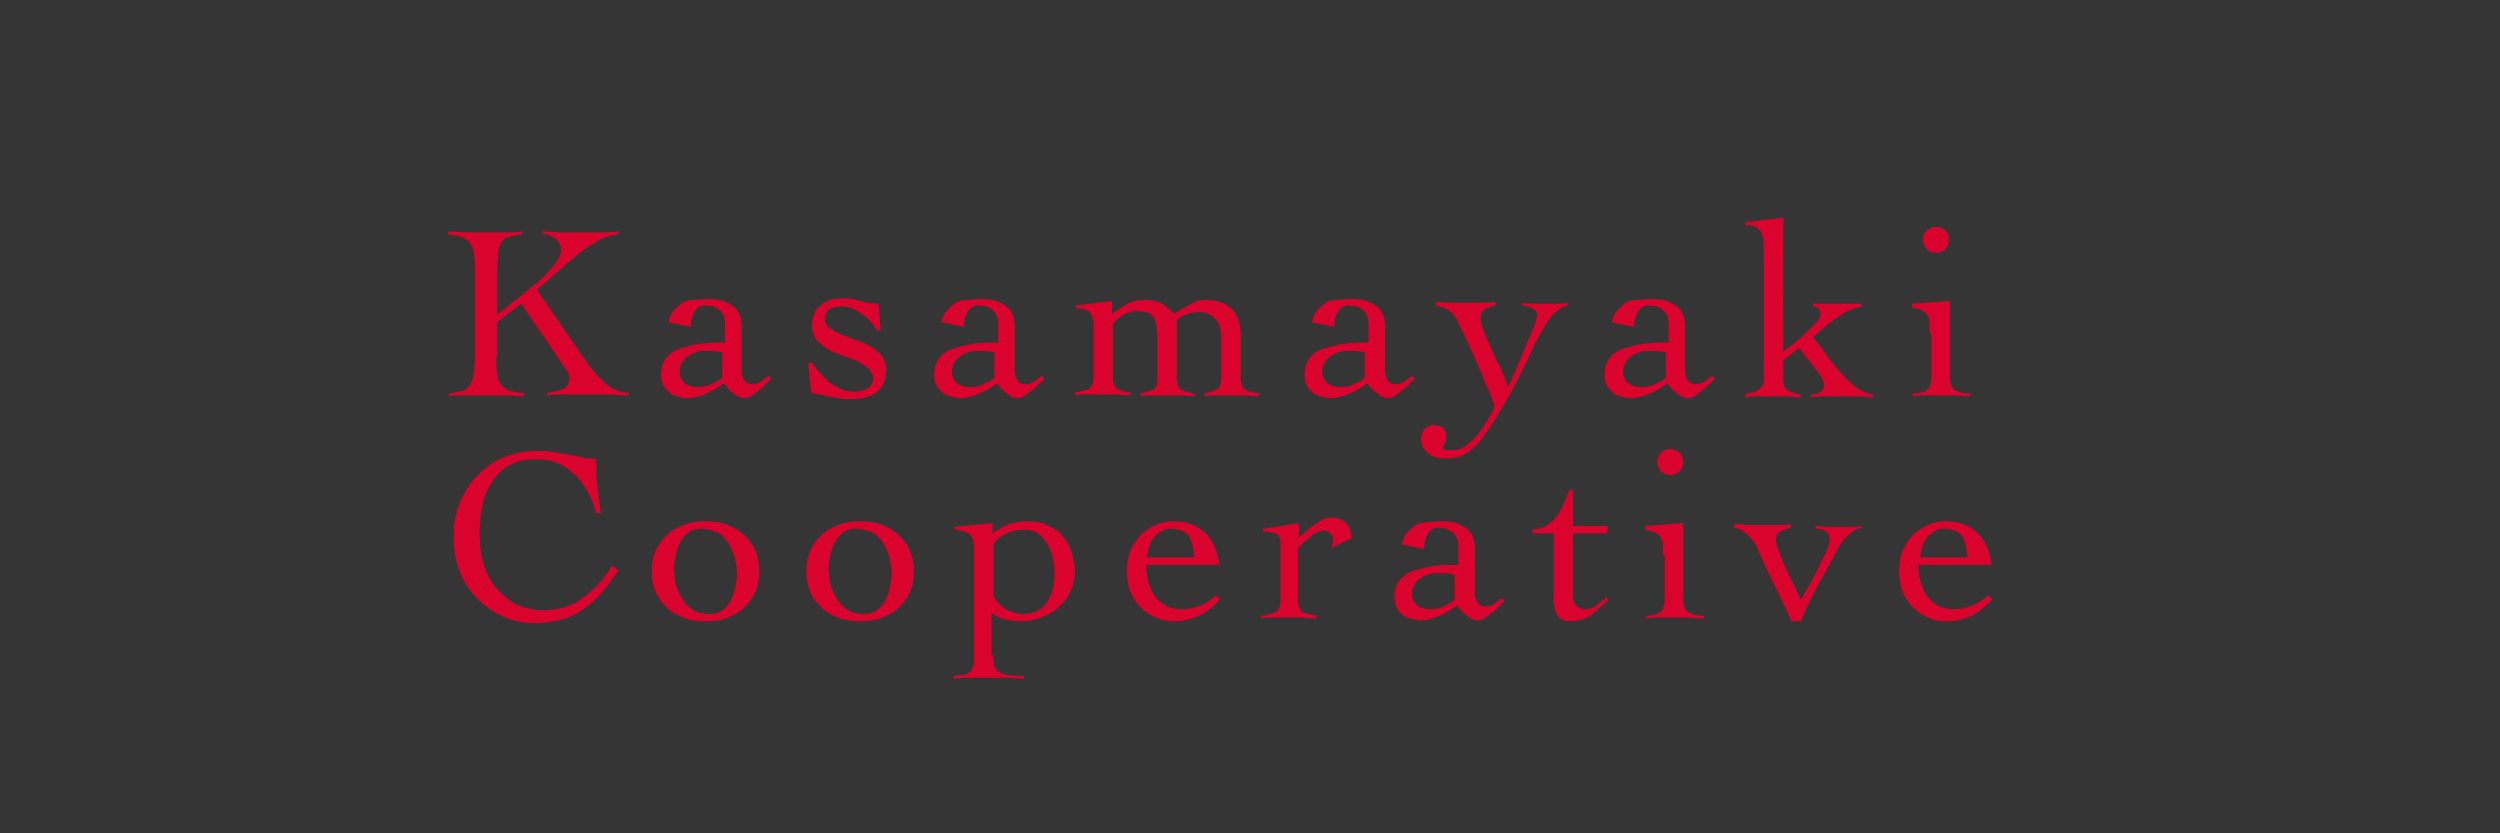<?xml version="1.0" encoding="utf-8"?>
<!-- Generator: Adobe Illustrator 27.9.2, SVG Export Plug-In . SVG Version: 6.00 Build 0)  -->
<svg version="1.1" id="_レイヤー_2" xmlns="http://www.w3.org/2000/svg" xmlns:xlink="http://www.w3.org/1999/xlink" x="0px"
	 y="0px" viewBox="0 0 270 90" style="enable-background:new 0 0 270 90;" xml:space="preserve">
<rect x="0" y="0" width="270" height="90" fill="#333333" stroke="none"/>
<style type="text/css">
	.st0{opacity:1.000000e-02;fill:#FFFFFF;enable-background:new    ;}
	.st1{enable-background:new    ;}
	.st2{fill:#DA032E;}
</style>
<g id="header">
	<rect class="st0" width="270" height="90"/>
</g>
<g class="st1">
	<path class="st2" d="M53.6,38.4c0,0.8,0,1.4,0.1,1.9c0,0.5,0.2,0.9,0.4,1.2c0.2,0.3,0.5,0.5,0.9,0.7c0.4,0.1,0.9,0.2,1.6,0.3v0.3
		c-0.7,0-1.4-0.1-2.1-0.1s-1.4,0-2.1,0c-0.7,0-1.3,0-2,0s-1.3,0-1.9,0.1v-0.3c0.6-0.1,1.2-0.2,1.5-0.3c0.4-0.1,0.6-0.4,0.8-0.7
		c0.2-0.3,0.3-0.7,0.4-1.2c0-0.5,0.1-1.1,0.1-1.9v-9c0-0.8,0-1.4-0.1-1.9c0-0.5-0.2-0.9-0.4-1.2s-0.5-0.5-0.9-0.7
		c-0.4-0.1-0.9-0.2-1.5-0.3V25c0.8,0,1.5,0.1,2.2,0.1c0.7,0,1.4,0,2.2,0c0.6,0,1.2,0,1.8,0c0.6,0,1.2,0,1.8-0.1v0.3
		c-0.6,0.1-1.1,0.2-1.5,0.3c-0.4,0.1-0.6,0.4-0.8,0.7c-0.2,0.3-0.3,0.7-0.3,1.2c0,0.5-0.1,1.1-0.1,1.9V34l4.1-3.3
		c0.4-0.3,0.7-0.6,1.1-1s0.6-0.7,0.9-1c0.3-0.3,0.5-0.7,0.6-1c0.2-0.3,0.2-0.6,0.2-0.8c0-0.3-0.1-0.5-0.2-0.7
		c-0.1-0.2-0.3-0.3-0.5-0.5c-0.2-0.1-0.4-0.2-0.6-0.3c-0.2-0.1-0.5-0.1-0.7-0.1V25c0.7,0,1.4,0.1,2,0.1c0.7,0,1.3,0,2,0
		c0.7,0,1.4,0,2.1,0c0.7,0,1.4,0,2.1-0.1v0.3c-0.5,0.1-0.9,0.1-1.3,0.3c-0.4,0.1-0.8,0.3-1.2,0.6c-0.4,0.2-0.9,0.5-1.4,0.9
		c-0.5,0.4-1,0.8-1.7,1.4L58,31.3l5.5,8c0.6,0.8,1.2,1.5,1.9,2.1c0.7,0.6,1.5,1,2.5,1v0.3c-0.8,0-1.5-0.1-2.3-0.1s-1.5,0-2.3,0
		c-0.7,0-1.4,0-2.1,0s-1.4,0-2.1,0.1v-0.3c0.6,0,1.2-0.2,1.7-0.4c0.5-0.2,0.7-0.6,0.7-1.2c0-0.3-0.1-0.5-0.3-0.8
		c-0.2-0.3-0.5-0.7-0.8-1.2l-4.1-6l-2.6,2V38.4z"/>
	<path class="st2" d="M72.2,34.8c0.1-0.6,0.3-1,0.6-1.3c0.3-0.3,0.6-0.6,0.9-0.8c0.3-0.2,0.7-0.3,1.2-0.3c0.4,0,0.9-0.1,1.4-0.1
		c0.5,0,0.9,0,1.4,0.1c0.5,0.1,0.9,0.3,1.2,0.5c0.4,0.2,0.7,0.5,0.9,0.9c0.2,0.4,0.3,0.9,0.3,1.4v5c0,0.3,0.1,0.6,0.3,0.9
		c0.2,0.3,0.5,0.4,0.8,0.4c0.4,0,0.7-0.1,1-0.3c0.3-0.2,0.5-0.4,0.8-0.6l0.3,0.3c-0.2,0.2-0.4,0.4-0.6,0.6c-0.2,0.2-0.5,0.5-0.8,0.7
		s-0.5,0.4-0.8,0.6c-0.3,0.2-0.6,0.2-0.8,0.2c-0.2,0-0.4-0.1-0.6-0.2s-0.4-0.3-0.6-0.4c-0.2-0.2-0.4-0.3-0.5-0.5
		c-0.2-0.2-0.3-0.3-0.4-0.5c-0.6,0.4-1.2,0.8-1.9,1.1c-0.7,0.3-1.4,0.5-2.1,0.5c-0.4,0-0.7-0.1-1.1-0.2c-0.4-0.1-0.7-0.3-0.9-0.5
		s-0.5-0.5-0.6-0.8c-0.2-0.3-0.2-0.7-0.2-1.1c0-0.7,0.2-1.3,0.6-1.8s0.9-0.8,1.6-1c0.7-0.2,1.4-0.4,2.2-0.5c0.8-0.1,1.7-0.1,2.5-0.1
		V35c0-0.7-0.2-1.2-0.6-1.5c-0.4-0.4-0.9-0.5-1.6-0.5c-0.5,0-0.8,0.2-1.1,0.7s-0.4,1-0.4,1.6L72.2,34.8z M78.1,38.1
		c-0.6-0.2-1.2-0.2-1.8-0.2c-0.3,0-0.7,0-1,0.1c-0.3,0.1-0.6,0.2-0.9,0.4c-0.3,0.2-0.5,0.4-0.7,0.7c-0.2,0.3-0.3,0.6-0.3,1
		c0,0.6,0.2,1,0.6,1.3c0.4,0.3,0.9,0.4,1.4,0.4c0.6,0,1.1-0.1,1.6-0.4c0.5-0.2,0.8-0.4,1-0.6V38.1z"/>
	<path class="st2" d="M87.3,39.2h0.4c0.3,0.4,0.5,0.7,0.9,1.1c0.3,0.4,0.7,0.7,1,1c0.4,0.3,0.8,0.5,1.2,0.7c0.4,0.2,0.9,0.3,1.4,0.3
		c0.2,0,0.5,0,0.7-0.1c0.2,0,0.5-0.1,0.7-0.2c0.2-0.1,0.4-0.3,0.5-0.4c0.1-0.2,0.2-0.4,0.2-0.7c0-0.4-0.2-0.8-0.5-1.1
		c-0.3-0.3-0.7-0.5-1.2-0.8c-0.5-0.2-1-0.4-1.6-0.6s-1.1-0.4-1.6-0.7c-0.5-0.3-0.9-0.6-1.2-1c-0.3-0.4-0.5-0.9-0.5-1.5
		c0-1,0.3-1.7,0.9-2.2c0.6-0.5,1.4-0.8,2.3-0.8c0.7,0,1.3,0.1,2,0.3c0.6,0.2,1.3,0.3,2,0.3l0.2,2.9h-0.4c-0.2-0.3-0.4-0.7-0.7-1
		s-0.6-0.6-0.9-0.8c-0.3-0.2-0.7-0.4-1.1-0.6c-0.4-0.2-0.8-0.2-1.2-0.2c-0.5,0-0.9,0.1-1.2,0.3c-0.4,0.2-0.5,0.6-0.5,1.1
		c0,0.4,0.2,0.7,0.5,0.9c0.3,0.2,0.7,0.5,1.2,0.7c0.5,0.2,1,0.4,1.6,0.6c0.6,0.2,1.1,0.4,1.6,0.7c0.5,0.3,0.9,0.6,1.2,1
		c0.3,0.4,0.5,0.9,0.5,1.5c0,0.6-0.1,1.1-0.3,1.6c-0.2,0.4-0.5,0.7-0.9,1c-0.4,0.2-0.8,0.4-1.3,0.5c-0.5,0.1-1,0.1-1.5,0.1
		c-0.4,0-0.8,0-1.2-0.1c-0.4-0.1-0.8-0.1-1.1-0.2c-0.4-0.1-0.7-0.2-1-0.2c-0.3-0.1-0.6-0.1-0.8-0.2L87.3,39.2z"/>
	<path class="st2" d="M101.7,34.8c0.1-0.6,0.3-1,0.6-1.3c0.3-0.3,0.6-0.6,0.9-0.8c0.3-0.2,0.7-0.3,1.2-0.3c0.4,0,0.9-0.1,1.4-0.1
		c0.5,0,0.9,0,1.4,0.1c0.5,0.1,0.9,0.3,1.2,0.5c0.4,0.2,0.7,0.5,0.9,0.9c0.2,0.4,0.3,0.9,0.3,1.4v5c0,0.3,0.1,0.6,0.3,0.9
		c0.2,0.3,0.5,0.4,0.8,0.4c0.4,0,0.7-0.1,1-0.3c0.3-0.2,0.5-0.4,0.8-0.6l0.3,0.3c-0.2,0.2-0.4,0.4-0.6,0.6c-0.2,0.2-0.5,0.5-0.8,0.7
		s-0.5,0.4-0.8,0.6c-0.3,0.2-0.6,0.2-0.8,0.2c-0.2,0-0.4-0.1-0.6-0.2s-0.4-0.3-0.6-0.4c-0.2-0.2-0.4-0.3-0.5-0.5
		c-0.2-0.2-0.3-0.3-0.4-0.5c-0.6,0.4-1.2,0.8-1.9,1.1c-0.7,0.3-1.4,0.5-2.1,0.5c-0.4,0-0.7-0.1-1.1-0.2c-0.4-0.1-0.7-0.3-0.9-0.5
		s-0.5-0.5-0.6-0.8c-0.2-0.3-0.2-0.7-0.2-1.1c0-0.7,0.2-1.3,0.6-1.8s0.9-0.8,1.6-1c0.7-0.2,1.4-0.4,2.2-0.5c0.8-0.1,1.7-0.1,2.5-0.1
		V35c0-0.7-0.2-1.2-0.6-1.5c-0.4-0.4-0.9-0.5-1.6-0.5c-0.5,0-0.8,0.2-1.1,0.7s-0.4,1-0.4,1.6L101.7,34.8z M107.5,38.1
		c-0.6-0.2-1.2-0.2-1.8-0.2c-0.3,0-0.7,0-1,0.1c-0.3,0.1-0.6,0.2-0.9,0.4c-0.3,0.2-0.5,0.4-0.7,0.7c-0.2,0.3-0.3,0.6-0.3,1
		c0,0.6,0.2,1,0.6,1.3c0.4,0.3,0.9,0.4,1.4,0.4c0.6,0,1.1-0.1,1.6-0.4c0.5-0.2,0.8-0.4,1-0.6V38.1z"/>
	<path class="st2" d="M120.2,40.8c0,0.6,0.2,1,0.5,1.2c0.3,0.2,0.8,0.3,1.4,0.4v0.3c-0.5,0-1.1-0.1-1.7-0.1s-1.2,0-1.8,0
		c-0.4,0-0.8,0-1.2,0c-0.4,0-0.8,0-1.3,0.1v-0.3c0.6-0.1,1.1-0.3,1.5-0.4c0.3-0.2,0.5-0.6,0.5-1.2v-5.5c0-0.4,0-0.8-0.1-1
		c-0.1-0.3-0.2-0.4-0.3-0.6c-0.1-0.1-0.3-0.2-0.6-0.3c-0.2-0.1-0.5-0.1-0.9-0.1V33l3.9-0.5v1.4c0.6-0.4,1.1-0.8,1.7-1.1
		c0.6-0.3,1.2-0.4,2-0.4c0.6,0,1.2,0.1,1.7,0.4c0.5,0.3,0.9,0.6,1.3,1.1c0.2-0.2,0.5-0.3,0.8-0.5s0.6-0.3,0.9-0.5
		c0.3-0.2,0.6-0.3,0.9-0.4c0.3-0.1,0.6-0.1,0.9-0.1c1.1,0,2,0.3,2.7,0.9c0.6,0.6,1,1.6,1,2.8v4.8c0,0.6,0.2,1,0.5,1.2
		s0.8,0.3,1.5,0.4v0.3c-0.6,0-1.2-0.1-1.8-0.1c-0.6,0-1.2,0-1.8,0c-0.4,0-0.8,0-1.2,0s-0.7,0-1.1,0.1v-0.3c0.5-0.1,0.9-0.3,1.3-0.4
		c0.3-0.2,0.5-0.6,0.5-1.2v-4.5c0-0.9-0.2-1.5-0.7-2c-0.4-0.4-1-0.7-1.5-0.7c-1.1,0-2,0.3-2.6,0.9v6.3c0,0.6,0.2,1,0.5,1.2
		c0.3,0.2,0.8,0.3,1.4,0.4v0.3c-0.5,0-1.1-0.1-1.7-0.1s-1.2,0-1.8,0c-0.4,0-0.8,0-1.2,0s-0.7,0-1.1,0.1v-0.3
		c0.5-0.1,0.9-0.3,1.3-0.4s0.5-0.6,0.5-1.2v-4.5c0-0.9-0.1-1.6-0.4-2.1c-0.3-0.5-0.9-0.7-1.8-0.7c-0.3,0-0.5,0-0.7,0.1
		s-0.4,0.1-0.6,0.2c-0.2,0.1-0.4,0.2-0.6,0.4c-0.2,0.2-0.4,0.4-0.7,0.6V40.8z"/>
	<path class="st2" d="M141.7,34.8c0.1-0.6,0.3-1,0.6-1.3c0.3-0.3,0.6-0.6,0.9-0.8c0.3-0.2,0.7-0.3,1.2-0.3c0.4,0,0.9-0.1,1.4-0.1
		c0.5,0,0.9,0,1.4,0.1c0.5,0.1,0.9,0.3,1.2,0.5c0.4,0.2,0.7,0.5,0.9,0.9c0.2,0.4,0.3,0.9,0.3,1.4v5c0,0.3,0.1,0.6,0.3,0.9
		c0.2,0.3,0.5,0.4,0.8,0.4c0.4,0,0.7-0.1,1-0.3c0.3-0.2,0.5-0.4,0.8-0.6l0.3,0.3c-0.2,0.2-0.4,0.4-0.6,0.6c-0.2,0.2-0.5,0.5-0.8,0.7
		c-0.3,0.2-0.5,0.4-0.8,0.6c-0.3,0.2-0.6,0.2-0.8,0.2c-0.2,0-0.4-0.1-0.6-0.2s-0.4-0.3-0.6-0.4c-0.2-0.2-0.4-0.3-0.5-0.5
		c-0.2-0.2-0.3-0.3-0.4-0.5c-0.6,0.4-1.2,0.8-1.9,1.1c-0.7,0.3-1.4,0.5-2.1,0.5c-0.4,0-0.7-0.1-1.1-0.2c-0.4-0.1-0.7-0.3-0.9-0.5
		c-0.3-0.2-0.5-0.5-0.6-0.8c-0.2-0.3-0.2-0.7-0.2-1.1c0-0.7,0.2-1.3,0.6-1.8s0.9-0.8,1.6-1s1.4-0.4,2.2-0.5s1.7-0.1,2.5-0.1V35
		c0-0.7-0.2-1.2-0.6-1.5c-0.4-0.4-0.9-0.5-1.6-0.5c-0.5,0-0.8,0.2-1.1,0.7c-0.3,0.5-0.4,1-0.4,1.6L141.7,34.8z M147.5,38.1
		c-0.6-0.2-1.2-0.2-1.8-0.2c-0.3,0-0.7,0-1,0.1c-0.3,0.1-0.6,0.2-0.9,0.4c-0.3,0.2-0.5,0.4-0.7,0.7c-0.2,0.3-0.3,0.6-0.3,1
		c0,0.6,0.2,1,0.6,1.3c0.4,0.3,0.9,0.4,1.4,0.4c0.6,0,1.1-0.1,1.6-0.4c0.5-0.2,0.8-0.4,1-0.6V38.1z"/>
	<path class="st2" d="M155.3,32.6c0.5,0.1,1,0.1,1.5,0.1c0.5,0,1,0,1.5,0c0.5,0,1.1,0,1.6,0c0.6,0,1.1,0,1.6-0.1V33
		c-0.4,0-0.8,0.2-1.1,0.4c-0.4,0.2-0.5,0.5-0.5,1c0,0.4,0.1,0.8,0.4,1.4c0.2,0.6,0.5,1.3,0.8,1.9c0.3,0.7,0.6,1.4,1,2.1
		c0.3,0.7,0.6,1.4,0.8,2c0.1-0.2,0.2-0.5,0.4-0.9c0.2-0.4,0.4-0.9,0.6-1.4c0.2-0.5,0.5-1.1,0.7-1.7c0.2-0.6,0.5-1.1,0.7-1.6
		c0.2-0.5,0.4-0.9,0.5-1.3c0.1-0.4,0.2-0.6,0.2-0.8c0-0.2,0-0.4-0.1-0.5s-0.2-0.2-0.4-0.3c-0.1-0.1-0.3-0.1-0.5-0.2
		c-0.2,0-0.4-0.1-0.6-0.1v-0.3c0.4,0.1,0.8,0.1,1.2,0.1c0.4,0,0.8,0,1.3,0c0.4,0,0.8,0,1.2,0c0.4,0,0.8,0,1.2-0.1V33
		c-0.5,0.1-1,0.4-1.5,0.9c-0.5,0.5-0.9,1.2-1.3,1.9c-0.4,0.7-0.8,1.4-1.1,2.1c-0.3,0.7-0.5,1.2-0.7,1.5c-0.8,1.6-1.4,2.9-2.1,4
		c-0.6,1.1-1.2,2-1.7,2.8c-0.5,0.7-0.9,1.3-1.4,1.8s-0.8,0.8-1.2,1c-0.4,0.2-0.7,0.4-1.1,0.4c-0.4,0.1-0.7,0.1-1.1,0.1
		c-0.3,0-0.6,0-1-0.1c-0.3-0.1-0.6-0.2-0.8-0.4c-0.2-0.2-0.4-0.4-0.6-0.7c-0.2-0.3-0.2-0.6-0.2-1c0-0.4,0.1-0.7,0.4-1
		c0.3-0.3,0.6-0.4,0.9-0.4c0.4,0,0.7,0.1,1,0.3c0.3,0.2,0.4,0.5,0.4,1c0,0.3-0.1,0.6-0.2,0.8c-0.1,0.2-0.2,0.4-0.2,0.4
		c0,0.1,0.1,0.2,0.4,0.2c0.3,0,0.5,0,0.8,0c0.5,0,1.1-0.2,1.6-0.7c0.5-0.4,1-0.9,1.4-1.5c0.4-0.6,0.7-1.1,1-1.6
		c0.3-0.5,0.4-0.8,0.4-1c0-0.1-0.1-0.2-0.2-0.6s-0.3-0.7-0.5-1.2c-0.2-0.5-0.5-1-0.7-1.7c-0.3-0.6-0.5-1.2-0.8-1.8
		c-0.3-0.6-0.5-1.2-0.8-1.8c-0.3-0.6-0.5-1-0.7-1.4c-0.2-0.4-0.3-0.7-0.5-1c-0.1-0.3-0.3-0.5-0.5-0.6c-0.2-0.2-0.4-0.3-0.6-0.4
		c-0.3-0.1-0.6-0.2-1-0.3V32.6z"/>
	<path class="st2" d="M174.1,34.8c0.1-0.6,0.3-1,0.6-1.3c0.3-0.3,0.6-0.6,0.9-0.8c0.3-0.2,0.7-0.3,1.2-0.3c0.4,0,0.9-0.1,1.4-0.1
		c0.5,0,0.9,0,1.4,0.1c0.5,0.1,0.9,0.3,1.2,0.5c0.4,0.2,0.7,0.5,0.9,0.9c0.2,0.4,0.3,0.9,0.3,1.4v5c0,0.3,0.1,0.6,0.3,0.9
		c0.2,0.3,0.5,0.4,0.8,0.4c0.4,0,0.7-0.1,1-0.3c0.3-0.2,0.5-0.4,0.8-0.6l0.3,0.3c-0.2,0.2-0.4,0.4-0.6,0.6c-0.2,0.2-0.5,0.5-0.8,0.7
		c-0.3,0.2-0.5,0.4-0.8,0.6c-0.3,0.2-0.6,0.2-0.8,0.2c-0.2,0-0.4-0.1-0.6-0.2s-0.4-0.3-0.6-0.4c-0.2-0.2-0.4-0.3-0.5-0.5
		c-0.2-0.2-0.3-0.3-0.4-0.5c-0.6,0.4-1.2,0.8-1.9,1.1c-0.7,0.3-1.4,0.5-2.1,0.5c-0.4,0-0.7-0.1-1.1-0.2c-0.4-0.1-0.7-0.3-0.9-0.5
		c-0.3-0.2-0.5-0.5-0.6-0.8c-0.2-0.3-0.2-0.7-0.2-1.1c0-0.7,0.2-1.3,0.6-1.8s0.9-0.8,1.6-1s1.4-0.4,2.2-0.5s1.7-0.1,2.5-0.1V35
		c0-0.7-0.2-1.2-0.6-1.5c-0.4-0.4-0.9-0.5-1.6-0.5c-0.5,0-0.8,0.2-1.1,0.7c-0.3,0.5-0.4,1-0.4,1.6L174.1,34.8z M180,38.1
		c-0.6-0.2-1.2-0.2-1.8-0.2c-0.3,0-0.7,0-1,0.1c-0.3,0.1-0.6,0.2-0.9,0.4c-0.3,0.2-0.5,0.4-0.7,0.7c-0.2,0.3-0.3,0.6-0.3,1
		c0,0.6,0.2,1,0.6,1.3c0.4,0.3,0.9,0.4,1.4,0.4c0.6,0,1.1-0.1,1.6-0.4c0.5-0.2,0.8-0.4,1-0.6V38.1z"/>
	<path class="st2" d="M188.6,42.5c0.5-0.1,0.9-0.1,1.1-0.3c0.3-0.1,0.4-0.3,0.6-0.5s0.2-0.5,0.2-0.9c0-0.4,0-0.8,0-1.4V26.9
		c0-0.5,0-0.9-0.1-1.3c-0.1-0.3-0.2-0.6-0.4-0.8s-0.4-0.3-0.6-0.4c-0.3-0.1-0.6-0.1-0.9-0.1v-0.3l4.1-0.5V38c0.2-0.2,0.5-0.4,1-0.8
		c0.4-0.3,0.9-0.7,1.3-1.1c0.4-0.4,0.8-0.8,1.2-1.2s0.5-0.7,0.5-1c0-0.3-0.1-0.5-0.2-0.6s-0.3-0.2-0.6-0.2v-0.3h5.3v0.3
		c-0.5,0.1-1,0.2-1.5,0.5c-0.5,0.2-0.9,0.5-1.3,0.8c-0.4,0.3-0.9,0.6-1.3,1c-0.4,0.3-0.8,0.7-1.2,1c0.4,0.5,0.9,1.1,1.3,1.7
		s1,1.3,1.5,1.9c0.5,0.6,1.1,1.2,1.7,1.7s1.3,0.8,2,0.9v0.3c-0.5,0-1.1-0.1-1.6-0.1s-1.1,0-1.7,0c-0.6,0-1.1,0-1.7,0s-1.1,0-1.7,0.1
		v-0.3c0.3,0,0.6,0,0.9-0.2s0.5-0.4,0.5-0.8c0-0.2-0.1-0.5-0.3-0.9c-0.2-0.4-0.5-0.7-0.8-1.1c-0.3-0.4-0.6-0.8-0.9-1.1
		c-0.3-0.4-0.5-0.7-0.7-0.9l-1.7,1.3v2c0,0.6,0.1,1,0.4,1.2c0.3,0.2,0.8,0.4,1.5,0.5v0.3c-0.6,0-1.2-0.1-1.8-0.1s-1.2,0-1.8,0
		c-0.4,0-0.8,0-1.2,0c-0.4,0-0.8,0-1.2,0.1V42.5z"/>
	<path class="st2" d="M208.4,36c0-0.4,0-0.8,0-1.1c0-0.3-0.1-0.6-0.2-0.8c-0.1-0.2-0.3-0.4-0.6-0.6c-0.3-0.1-0.6-0.2-1.1-0.3v-0.4
		l4.1-0.3v7.9c0,0.5,0,0.8,0.1,1.1c0.1,0.3,0.2,0.5,0.4,0.6c0.2,0.1,0.4,0.2,0.7,0.3c0.3,0.1,0.6,0.1,1,0.1v0.3
		c-0.6,0-1.3-0.1-1.9-0.1s-1.3,0-1.9,0c-0.4,0-0.8,0-1.2,0c-0.4,0-0.8,0-1.2,0.1v-0.3c0.4,0,0.7-0.1,0.9-0.1
		c0.3-0.1,0.5-0.1,0.6-0.3c0.2-0.1,0.3-0.3,0.4-0.6c0.1-0.3,0.1-0.6,0.1-1.1V36z M209.1,24.5c0.4,0,0.7,0.1,1,0.4
		c0.3,0.3,0.4,0.6,0.4,1c0,0.4-0.1,0.7-0.4,1c-0.3,0.3-0.6,0.4-1,0.4s-0.7-0.1-1-0.4c-0.3-0.3-0.4-0.6-0.4-1c0-0.4,0.1-0.7,0.4-1
		C208.4,24.7,208.7,24.5,209.1,24.5z"/>
	<path class="st2" d="M64.3,55.2c-0.2-0.8-0.5-1.6-0.9-2.2c-0.4-0.7-0.8-1.3-1.4-1.8c-0.5-0.5-1.1-0.9-1.8-1.2
		c-0.7-0.3-1.5-0.4-2.3-0.4c-1.1,0-2.1,0.2-2.8,0.6c-0.8,0.4-1.4,1-1.9,1.8c-0.5,0.7-0.9,1.6-1.1,2.6c-0.2,1-0.3,2-0.3,3.1
		c0,1.1,0.1,2.1,0.4,3.1c0.3,1,0.7,1.8,1.3,2.6c0.6,0.7,1.3,1.3,2.1,1.8c0.9,0.4,1.8,0.7,3,0.7c1.7,0,3.1-0.4,4.3-1.3
		c1.2-0.8,2.3-2,3.2-3.5l0.7,0.5c-0.6,0.9-1.2,1.7-1.8,2.4c-0.6,0.7-1.3,1.3-2,1.8c-0.7,0.5-1.5,0.9-2.3,1.1s-1.8,0.4-2.9,0.4
		c-1.2,0-2.3-0.2-3.4-0.7s-2-1.1-2.8-1.9c-0.8-0.8-1.5-1.8-1.9-2.9c-0.5-1.1-0.7-2.4-0.7-3.8s0.2-2.6,0.7-3.8
		c0.5-1.1,1.1-2.1,1.9-2.9c0.8-0.8,1.8-1.5,2.8-1.9s2.2-0.7,3.4-0.7c0.7,0,1.3,0,1.9,0.1c0.6,0.1,1.1,0.2,1.7,0.3
		c0.5,0.1,1,0.2,1.5,0.3c0.5,0.1,1,0.1,1.5,0.2c0,0.4,0,0.8,0,1.3c0,0.5,0.1,1,0.1,1.6c0.1,0.5,0.1,1.1,0.2,1.6
		c0.1,0.5,0.1,1,0.2,1.3H64.3z"/>
	<path class="st2" d="M76.2,56.3c0.9,0,1.7,0.1,2.4,0.4c0.7,0.3,1.3,0.6,1.8,1.1c0.5,0.5,0.9,1,1.2,1.7c0.3,0.7,0.4,1.4,0.4,2.2
		s-0.1,1.5-0.4,2.2c-0.3,0.7-0.7,1.2-1.2,1.7c-0.5,0.5-1.1,0.8-1.8,1.1c-0.7,0.3-1.5,0.4-2.4,0.4c-0.9,0-1.7-0.1-2.4-0.4
		s-1.3-0.6-1.8-1.1c-0.5-0.5-0.9-1-1.2-1.7c-0.3-0.7-0.4-1.4-0.4-2.2s0.1-1.5,0.4-2.2c0.3-0.7,0.7-1.2,1.2-1.7
		c0.5-0.5,1.1-0.8,1.8-1.1C74.5,56.4,75.3,56.3,76.2,56.3z M75.7,57.1c-0.5,0-0.9,0.1-1.3,0.4c-0.4,0.3-0.7,0.6-0.9,1
		c-0.2,0.4-0.4,0.9-0.5,1.4c-0.1,0.5-0.2,1-0.2,1.5c0,0.6,0.1,1.2,0.2,1.7s0.4,1.1,0.7,1.6c0.3,0.5,0.7,0.9,1.2,1.2s1.1,0.4,1.8,0.4
		c0.5,0,0.9-0.1,1.3-0.4c0.4-0.3,0.7-0.6,0.9-1s0.4-0.9,0.5-1.4c0.1-0.5,0.2-1,0.2-1.5c0-0.6-0.1-1.1-0.2-1.7
		c-0.2-0.6-0.4-1.1-0.7-1.6c-0.3-0.5-0.7-0.9-1.2-1.2C76.9,57.3,76.4,57.1,75.7,57.1z"/>
	<path class="st2" d="M92.9,56.3c0.9,0,1.7,0.1,2.4,0.4c0.7,0.3,1.3,0.6,1.8,1.1c0.5,0.5,0.9,1,1.2,1.7c0.3,0.7,0.4,1.4,0.4,2.2
		s-0.1,1.5-0.4,2.2c-0.3,0.7-0.7,1.2-1.2,1.7c-0.5,0.5-1.1,0.8-1.8,1.1c-0.7,0.3-1.5,0.4-2.4,0.4c-0.9,0-1.7-0.1-2.4-0.4
		s-1.3-0.6-1.8-1.1c-0.5-0.5-0.9-1-1.2-1.7c-0.3-0.7-0.4-1.4-0.4-2.2s0.1-1.5,0.4-2.2c0.3-0.7,0.7-1.2,1.2-1.7
		c0.5-0.5,1.1-0.8,1.8-1.1C91.3,56.4,92.1,56.3,92.9,56.3z M92.4,57.1c-0.5,0-0.9,0.1-1.3,0.4c-0.4,0.3-0.7,0.6-0.9,1
		c-0.2,0.4-0.4,0.9-0.5,1.4c-0.1,0.5-0.2,1-0.2,1.5c0,0.6,0.1,1.2,0.2,1.7s0.4,1.1,0.7,1.6c0.3,0.5,0.7,0.9,1.2,1.2s1.1,0.4,1.8,0.4
		c0.5,0,0.9-0.1,1.3-0.4c0.4-0.3,0.7-0.6,0.9-1s0.4-0.9,0.5-1.4c0.1-0.5,0.2-1,0.2-1.5c0-0.6-0.1-1.1-0.2-1.7
		c-0.2-0.6-0.4-1.1-0.7-1.6c-0.3-0.5-0.7-0.9-1.2-1.2C93.7,57.3,93.1,57.1,92.4,57.1z"/>
	<path class="st2" d="M107.3,70.8c0,0.4,0,0.8,0.1,1.1c0.1,0.3,0.2,0.5,0.4,0.6c0.2,0.2,0.6,0.3,1,0.4c0.4,0.1,1,0.1,1.8,0.1v0.3
		c-0.7,0-1.3-0.1-2-0.1s-1.3,0-2,0c-0.6,0-1.2,0-1.8,0s-1.2,0-1.8,0.1v-0.3c0.4,0,0.7-0.1,1-0.1s0.5-0.2,0.7-0.3s0.3-0.3,0.4-0.6
		c0.1-0.2,0.1-0.6,0.1-1V59.2c0-0.8-0.2-1.3-0.5-1.5c-0.3-0.3-0.8-0.4-1.6-0.5v-0.3l4.1-0.4v1.1c0.6-0.5,1.3-0.8,1.8-1
		c0.6-0.2,1.2-0.3,2-0.3s1.5,0.1,2.1,0.4c0.6,0.3,1.2,0.6,1.6,1.1c0.4,0.5,0.8,1.1,1,1.7c0.2,0.7,0.4,1.4,0.4,2.2
		c0,0.8-0.2,1.6-0.5,2.2c-0.3,0.7-0.7,1.2-1.3,1.7c-0.5,0.5-1.2,0.8-1.9,1.1c-0.7,0.3-1.5,0.4-2.2,0.4c-0.6,0-1.1-0.1-1.6-0.2
		s-1.1-0.4-1.5-0.7V70.8z M107.3,64.3c0.2,0.5,0.6,1,1.2,1.4s1.3,0.6,2.1,0.6c1.1,0,1.9-0.4,2.5-1.3s0.8-1.9,0.8-3.2
		c0-0.5-0.1-1.1-0.2-1.6c-0.1-0.5-0.3-1-0.6-1.5c-0.3-0.4-0.6-0.8-1-1.1c-0.4-0.3-0.9-0.4-1.5-0.4c-0.8,0-1.5,0.2-2.1,0.5
		s-1,0.7-1.2,1.2V64.3z"/>
	<path class="st2" d="M123.8,61c0,0.9,0.1,1.7,0.4,2.3c0.2,0.6,0.5,1.1,0.9,1.5c0.4,0.4,0.8,0.6,1.2,0.8c0.4,0.1,0.8,0.2,1.2,0.2
		c0.8,0,1.4-0.1,2.1-0.4c0.6-0.2,1.2-0.6,1.7-1.1l0.5,0.4c-0.7,0.8-1.5,1.4-2.3,1.8c-0.8,0.4-1.7,0.6-2.8,0.6
		c-0.8,0-1.5-0.2-2.1-0.5c-0.6-0.3-1.1-0.7-1.6-1.2c-0.4-0.5-0.8-1.1-1-1.7s-0.3-1.3-0.3-2c0-0.7,0.1-1.3,0.3-2
		c0.2-0.6,0.6-1.2,1-1.7c0.4-0.5,1-0.9,1.6-1.2c0.6-0.3,1.3-0.5,2.1-0.5c1.4,0,2.6,0.4,3.4,1.2c0.9,0.8,1.4,2,1.6,3.5H123.8z
		 M129,60.2c-0.1-0.5-0.1-0.9-0.2-1.3s-0.2-0.7-0.4-1c-0.2-0.3-0.5-0.5-0.8-0.6s-0.7-0.2-1.2-0.2c-0.4,0-0.7,0.1-1,0.3
		c-0.3,0.2-0.6,0.4-0.8,0.7s-0.4,0.6-0.5,1c-0.1,0.4-0.2,0.7-0.2,1.1H129z"/>
	<path class="st2" d="M136.4,66.5c0.6-0.1,1.1-0.3,1.4-0.4c0.3-0.2,0.5-0.6,0.5-1.2v-6.3c0-0.5-0.2-0.9-0.6-1s-0.8-0.2-1.3-0.2v-0.3
		l3.9-0.6V58c0.2-0.1,0.5-0.3,0.7-0.6c0.3-0.2,0.6-0.5,0.9-0.7c0.3-0.2,0.6-0.4,1-0.6s0.6-0.2,0.9-0.2c0.7,0,1.2,0.2,1.6,0.6
		s0.5,0.9,0.6,1.6l-2.2,1.1c0-0.1,0.1-0.3,0.1-0.4s0.1-0.3,0.1-0.5c0-0.3-0.1-0.5-0.3-0.7c-0.2-0.2-0.4-0.3-0.7-0.3
		c-0.3,0-0.5,0.1-0.8,0.2c-0.3,0.1-0.5,0.3-0.7,0.5c-0.2,0.2-0.5,0.4-0.7,0.6c-0.2,0.2-0.4,0.4-0.6,0.6v5.7c0,0.6,0.2,1,0.5,1.2
		c0.3,0.2,0.9,0.3,1.5,0.4v0.3c-0.6,0-1.2-0.1-1.8-0.1c-0.6,0-1.2,0-1.8,0c-0.4,0-0.8,0-1.2,0c-0.4,0-0.8,0-1.2,0.1V66.5z"/>
	<path class="st2" d="M151.4,58.8c0.1-0.6,0.3-1,0.6-1.3c0.3-0.3,0.6-0.6,0.9-0.8c0.3-0.2,0.7-0.3,1.2-0.3c0.4,0,0.9-0.1,1.4-0.1
		c0.5,0,0.9,0,1.4,0.1c0.5,0.1,0.9,0.3,1.2,0.5c0.4,0.2,0.7,0.5,0.9,0.9c0.2,0.4,0.3,0.9,0.3,1.4v5c0,0.3,0.1,0.6,0.3,0.9
		c0.2,0.3,0.5,0.4,0.8,0.4c0.4,0,0.7-0.1,1-0.3c0.3-0.2,0.5-0.4,0.8-0.6l0.3,0.3c-0.2,0.2-0.4,0.4-0.6,0.6s-0.5,0.5-0.8,0.7
		c-0.3,0.2-0.5,0.4-0.8,0.6c-0.3,0.2-0.6,0.2-0.8,0.2c-0.2,0-0.4-0.1-0.6-0.2s-0.4-0.3-0.6-0.4c-0.2-0.2-0.4-0.3-0.5-0.5
		c-0.2-0.2-0.3-0.3-0.4-0.5c-0.6,0.4-1.2,0.8-1.9,1.1c-0.7,0.3-1.4,0.5-2.1,0.5c-0.4,0-0.7-0.1-1.1-0.2c-0.4-0.1-0.7-0.3-0.9-0.5
		c-0.3-0.2-0.5-0.5-0.6-0.8s-0.2-0.7-0.2-1.1c0-0.7,0.2-1.3,0.6-1.8c0.4-0.4,0.9-0.8,1.6-1c0.7-0.2,1.4-0.4,2.2-0.5s1.7-0.1,2.5-0.1
		V59c0-0.7-0.2-1.2-0.6-1.5s-0.9-0.5-1.6-0.5c-0.5,0-0.8,0.2-1.1,0.7c-0.3,0.5-0.4,1-0.4,1.6L151.4,58.8z M157.2,62.1
		c-0.6-0.2-1.2-0.2-1.8-0.2c-0.3,0-0.7,0-1,0.1c-0.3,0.1-0.6,0.2-0.9,0.4c-0.3,0.2-0.5,0.4-0.7,0.7s-0.3,0.6-0.3,1
		c0,0.6,0.2,1,0.6,1.3c0.4,0.3,0.9,0.4,1.4,0.4c0.6,0,1.1-0.1,1.6-0.4s0.8-0.4,1-0.6V62.1z"/>
	<path class="st2" d="M165.5,57.6v-0.4c0.6,0,1.1-0.2,1.5-0.4c0.4-0.3,0.8-0.6,1.1-1c0.3-0.4,0.6-0.9,0.8-1.4c0.2-0.5,0.4-1,0.6-1.5
		h0.4v3.9h3.7v0.8h-3.7v6.3c0,0.2,0,0.5,0,0.7c0,0.2,0.1,0.4,0.2,0.6c0.1,0.2,0.2,0.3,0.4,0.4c0.2,0.1,0.4,0.2,0.6,0.2
		c0.5,0,1-0.1,1.3-0.4s0.7-0.5,1.1-0.9l0.2,0.3c-0.3,0.3-0.6,0.5-0.9,0.8c-0.3,0.3-0.6,0.5-0.9,0.8c-0.3,0.2-0.7,0.4-1,0.5
		c-0.4,0.1-0.8,0.2-1.2,0.2c-0.8,0-1.3-0.2-1.5-0.7c-0.3-0.5-0.4-1-0.4-1.6v-7.2H165.5z"/>
	<path class="st2" d="M179.6,60c0-0.4,0-0.8,0-1.1s-0.1-0.6-0.2-0.8s-0.3-0.4-0.6-0.6c-0.3-0.1-0.6-0.2-1.1-0.3v-0.4l4.1-0.3v7.9
		c0,0.5,0,0.8,0.1,1.1c0.1,0.3,0.2,0.5,0.4,0.6c0.2,0.1,0.4,0.2,0.7,0.3c0.3,0.1,0.6,0.1,1,0.1v0.3c-0.6,0-1.3-0.1-1.9-0.1
		c-0.6,0-1.3,0-1.9,0c-0.4,0-0.8,0-1.2,0c-0.4,0-0.8,0-1.2,0.1v-0.3c0.4,0,0.7-0.1,0.9-0.1c0.3-0.1,0.5-0.1,0.6-0.3
		c0.2-0.1,0.3-0.3,0.4-0.6c0.1-0.3,0.1-0.6,0.1-1.1V60z M180.4,48.5c0.4,0,0.7,0.1,1,0.4s0.4,0.6,0.4,1c0,0.4-0.1,0.7-0.4,1
		s-0.6,0.4-1,0.4s-0.7-0.1-1-0.4s-0.4-0.6-0.4-1c0-0.4,0.1-0.7,0.4-1S180,48.5,180.4,48.5z"/>
	<path class="st2" d="M187.2,56.6c0.6,0,1,0,1.2,0.1c0.2,0,0.4,0,0.5,0h0.4c0.1,0,0.2,0,0.4,0c0.1,0,0.3,0,0.5,0c0.3,0,0.5,0,0.7,0
		s0.4,0,0.5,0h0.6c0.2,0,0.3,0,0.5,0c0.2,0,0.5,0,0.9-0.1V57c-0.4,0.1-0.7,0.2-1.1,0.4c-0.4,0.2-0.5,0.5-0.5,0.9
		c0,0.3,0.1,0.8,0.4,1.4c0.2,0.6,0.5,1.3,0.8,1.9c0.3,0.7,0.6,1.3,0.9,1.9c0.3,0.6,0.5,1,0.6,1.3c0.2-0.3,0.4-0.8,0.8-1.4
		c0.3-0.6,0.7-1.2,1-1.9c0.3-0.6,0.6-1.3,0.9-1.8c0.2-0.6,0.4-1,0.4-1.3c0-0.5-0.1-0.9-0.4-1c-0.3-0.2-0.7-0.3-1.1-0.3v-0.3
		c0.3,0,0.8,0.1,1.3,0.1c0.5,0,0.9,0,1.3,0c0.4,0,0.8,0,1.2,0c0.4,0,0.8,0,1.2-0.1V57c-0.2,0-0.5,0.1-0.7,0.2
		c-0.2,0.1-0.5,0.3-0.7,0.5c-0.2,0.2-0.5,0.5-0.8,0.9c-0.3,0.4-0.5,0.9-0.8,1.4c-0.6,1.2-1.3,2.3-1.9,3.5c-0.6,1.1-1.2,2.3-1.7,3.6
		h-1c-0.6-1.3-1.2-2.6-1.9-4s-1.3-2.7-1.8-3.9c-0.2-0.5-0.6-1-1-1.4s-0.9-0.7-1.5-0.8V56.6z"/>
	<path class="st2" d="M207.2,61c0,0.9,0.1,1.7,0.4,2.3c0.2,0.6,0.5,1.1,0.9,1.5c0.4,0.4,0.8,0.6,1.2,0.8c0.4,0.1,0.8,0.2,1.2,0.2
		c0.8,0,1.4-0.1,2.1-0.4s1.2-0.6,1.7-1.1l0.5,0.4c-0.7,0.8-1.5,1.4-2.3,1.8c-0.8,0.4-1.7,0.6-2.8,0.6c-0.8,0-1.5-0.2-2.1-0.5
		c-0.6-0.3-1.1-0.7-1.6-1.2c-0.4-0.5-0.8-1.1-1-1.7c-0.2-0.6-0.3-1.3-0.3-2c0-0.7,0.1-1.3,0.3-2c0.2-0.6,0.6-1.2,1-1.7
		c0.4-0.5,1-0.9,1.6-1.2c0.6-0.3,1.3-0.5,2.1-0.5c1.4,0,2.6,0.4,3.4,1.2c0.9,0.8,1.4,2,1.6,3.5H207.2z M212.5,60.2
		c-0.1-0.5-0.1-0.9-0.2-1.3c-0.1-0.4-0.2-0.7-0.4-1c-0.2-0.3-0.5-0.5-0.8-0.6c-0.3-0.1-0.7-0.2-1.2-0.2c-0.4,0-0.7,0.1-1,0.3
		c-0.3,0.2-0.6,0.4-0.8,0.7c-0.2,0.3-0.4,0.6-0.5,1s-0.2,0.7-0.2,1.1H212.5z"/>
</g>
</svg>
